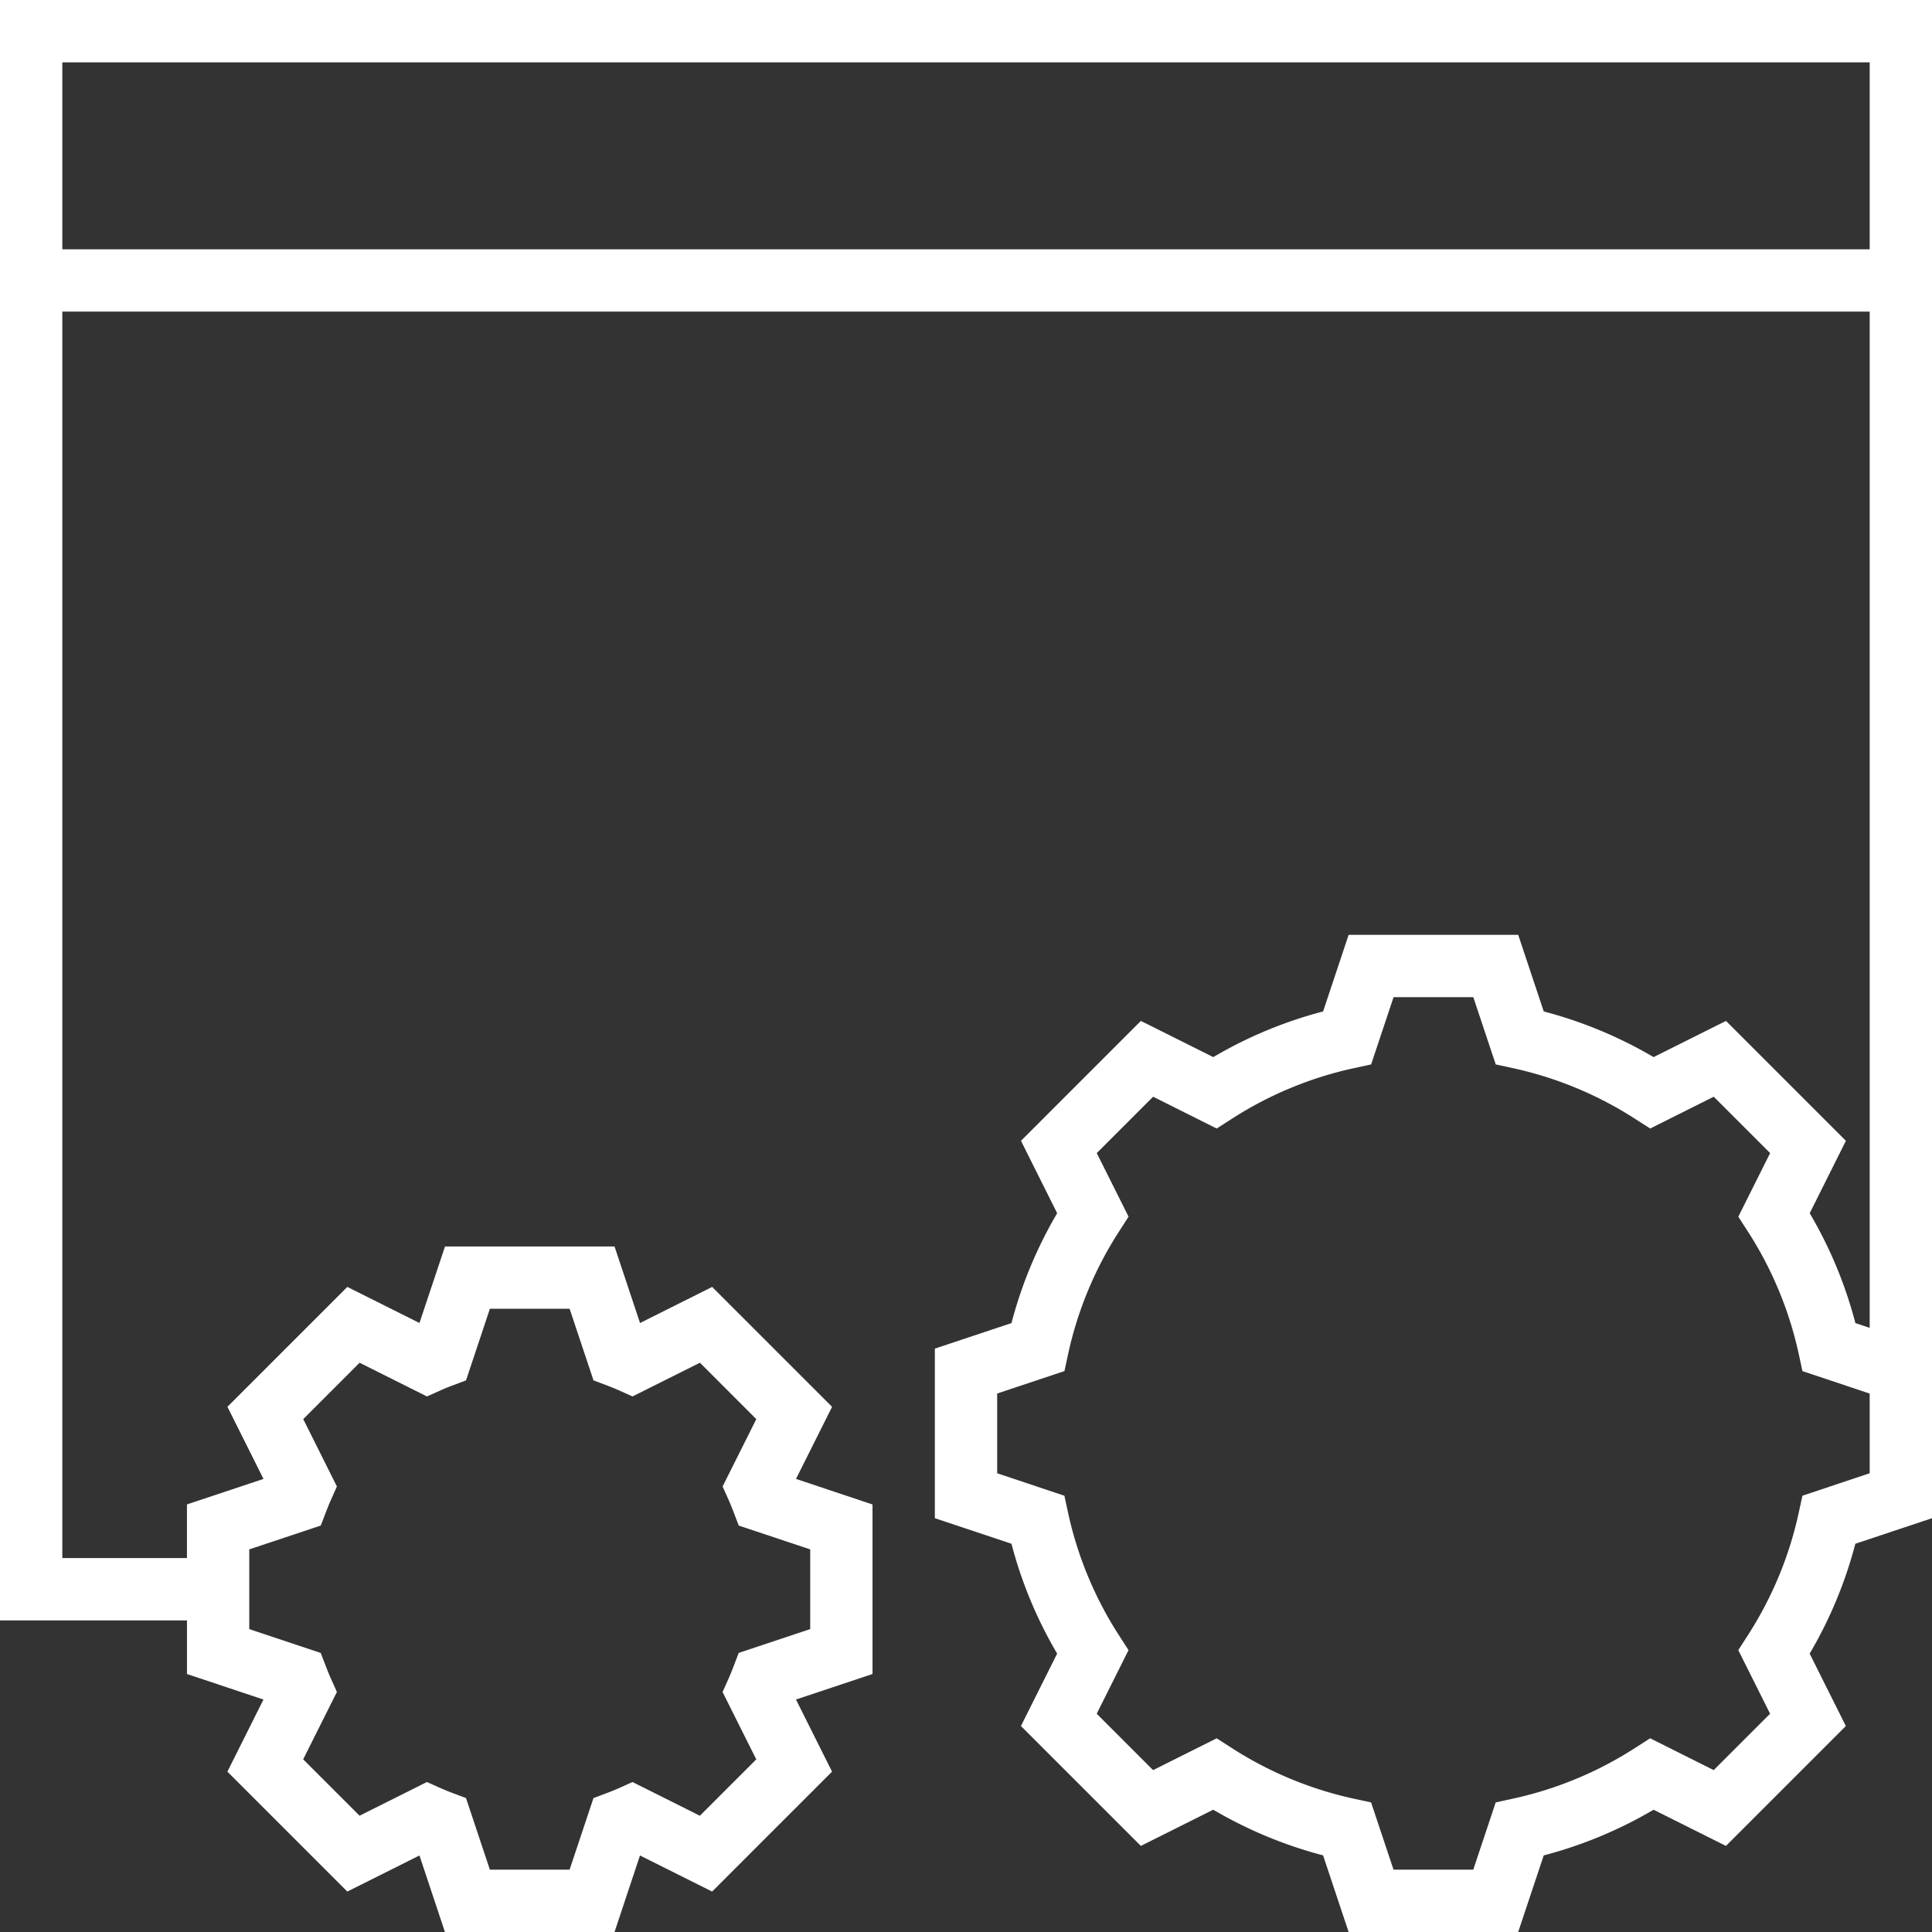 <svg width="90" height="90" fill="none" xmlns="http://www.w3.org/2000/svg"><rect width="100%" height="100%" fill="#333333" stroke="none"/><path d="M0 0v75.484h8.71v2.498l3.563 1.189-1.68 3.359 5.587 5.586 3.36-1.681L20.727 90h7.9l1.186-3.565 3.36 1.681 5.587-5.586-1.68-3.359 3.565-1.189v-7.898l-3.564-1.19 1.68-3.358-5.586-5.586-3.36 1.681-1.188-3.566H20.73l-1.19 3.565-3.36-1.681-5.586 5.585 1.68 3.36-3.565 1.188v2.499H2.903V14.516h84.194v47.34l-.666-.222a20.023 20.023 0 0 0-2.128-5.118l1.686-3.373-5.585-5.585-3.373 1.686a20.185 20.185 0 0 0-5.117-2.127l-1.19-3.569h-7.899l-1.19 3.569a20.135 20.135 0 0 0-5.116 2.127l-3.373-1.686-5.585 5.585 1.686 3.373a20.101 20.101 0 0 0-2.128 5.118l-3.57 1.19v7.899l3.569 1.19a20.023 20.023 0 0 0 2.128 5.118l-1.687 3.373 5.586 5.585 3.372-1.686a20.214 20.214 0 0 0 5.117 2.127l1.19 3.57h7.899l1.19-3.568a20.135 20.135 0 0 0 5.117-2.128l3.372 1.686 5.585-5.585-1.686-3.372a20.101 20.101 0 0 0 2.128-5.119L90 70.724V0H0zm11.613 72.176l3.33-1.11.245-.64c.073-.186.145-.371.226-.55l.28-.63-1.568-3.138 2.626-2.626 3.138 1.57.628-.282c.179-.08.36-.153.545-.223l.646-.244 1.112-3.335h3.714l1.112 3.335.647.244c.184.07.365.143.544.223l.628.281 3.139-1.57 2.626 2.627-1.57 3.138.282.63c.081.18.152.364.225.55l.245.64 3.329 1.11v3.714L34.412 77l-.245.64c-.073.186-.145.371-.226.552l-.281.628 1.57 3.138-2.627 2.626-3.138-1.57-.628.282c-.179.08-.36.153-.545.223l-.646.244-1.112 3.334H22.82l-1.112-3.336-.647-.244a9.986 9.986 0 0 1-.544-.222l-.628-.282-3.139 1.57-2.626-2.626 1.57-3.139-.282-.629c-.082-.181-.152-.364-.225-.55L14.94 77l-3.328-1.11v-3.713zm75.484-3.546l-3.133 1.046-.175.807a17.282 17.282 0 0 1-2.365 5.69l-.448.696 1.482 2.963-2.626 2.626-2.962-1.482-.695.446a17.26 17.26 0 0 1-5.692 2.365l-.807.175-1.046 3.135h-3.714l-1.045-3.133-.807-.175a17.29 17.29 0 0 1-5.692-2.365l-.695-.447-2.962 1.482-2.626-2.626 1.482-2.963-.448-.695a17.297 17.297 0 0 1-2.365-5.69l-.175-.808-3.131-1.047v-3.714l3.133-1.045.175-.807a17.284 17.284 0 0 1 2.365-5.69l.448-.696-1.482-2.963 2.626-2.626 2.961 1.482.695-.446a17.261 17.261 0 0 1 5.692-2.365l.807-.175 1.046-3.133h3.714l1.045 3.133.808.175a17.29 17.29 0 0 1 5.691 2.365l.696.446 2.961-1.482 2.626 2.626-1.482 2.963.448.695a17.296 17.296 0 0 1 2.365 5.69l.175.808 3.132 1.047v3.712zM2.903 11.613v-8.71h84.194v8.71H2.903z" fill="#fff"/></svg>